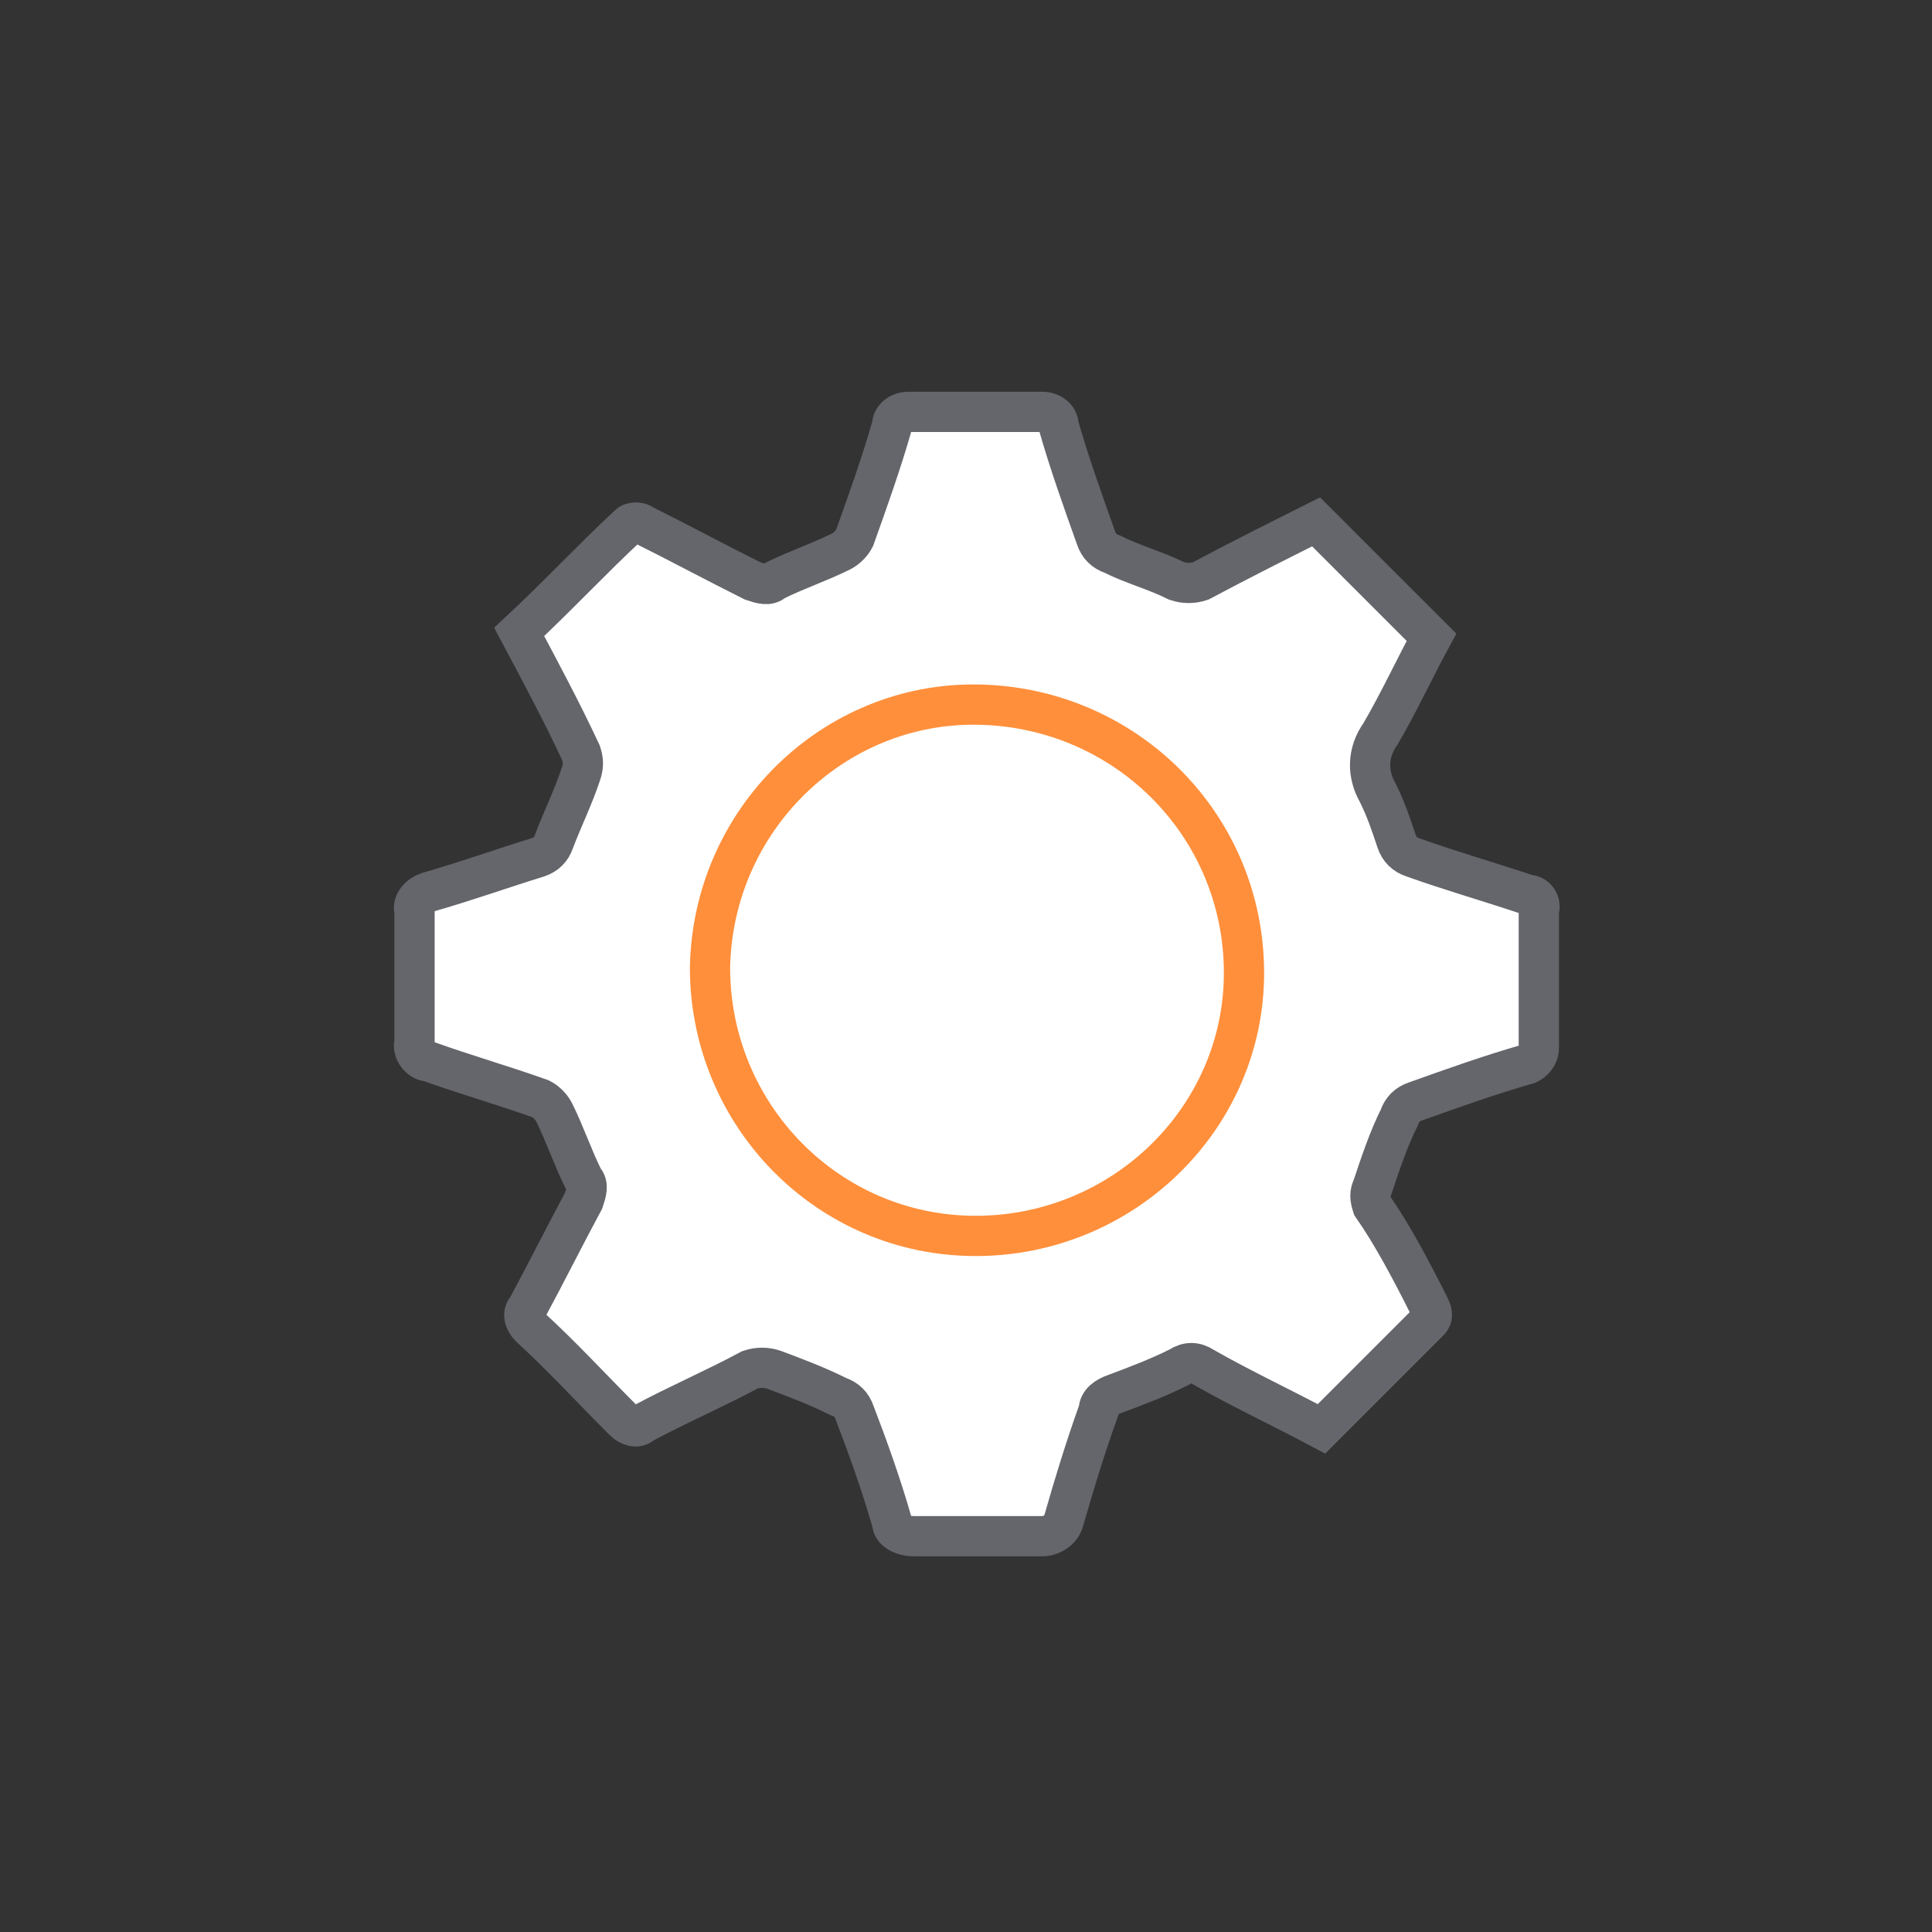 <?xml version="1.0" encoding="utf-8"?>
<!-- Generator: Adobe Illustrator 26.0.3, SVG Export Plug-In . SVG Version: 6.00 Build 0)  -->
<svg version="1.1" id="Ebene_1" xmlns="http://www.w3.org/2000/svg" xmlns:xlink="http://www.w3.org/1999/xlink" x="0px" y="0px"
	 viewBox="0 0 72 72" style="enable-background:new 0 0 72 72;" xml:space="preserve">
<rect x="0" y="0" width="72" height="72" fill="#333333" stroke="none"/>
<style type="text/css">
	.st0{fill:#FFFFFF;stroke:#64666B;stroke-width:1.5;}
	.st1{fill:#FFFFFF;stroke:#FF8F3B;stroke-width:1.5;}
</style>
<g>
	<g id="service">
		<g id="Gruppe_75" transform="translate(15 57.61)">
			<g>
				<g id="Gruppe_74">
					<g id="Gruppe_72" transform="translate(34.248 -4.361)">
						<path id="Pfad_56" class="st0" d="M0,0c-1.5-0.8-3-1.5-4.4-2.3c-0.3-0.2-0.6-0.2-0.9,0c-0.8,0.4-1.6,0.7-2.4,1
							C-8-1.2-8.3-1-8.3-0.7C-8.8,0.7-9.2,2-9.6,3.4C-9.7,3.8-10.1,4-10.4,4c0,0,0,0,0,0c-1.6,0-3.2,0-4.8,0C-15.6,4-16,3.8-16,3.5
							c0,0,0,0,0,0c-0.4-1.4-0.9-2.8-1.4-4.1c-0.1-0.3-0.3-0.5-0.6-0.6c-0.8-0.4-1.6-0.7-2.4-1c-0.3-0.1-0.6-0.1-0.9,0
							c-1.3,0.7-2.7,1.3-4,2C-25.5,0-25.8-0.1-26-0.3c0,0,0,0,0,0c-1.2-1.2-2.3-2.4-3.5-3.5c-0.2-0.2-0.3-0.5-0.1-0.7c0,0,0,0,0,0
							c0.7-1.3,1.4-2.7,2.1-4c0.1-0.3,0.2-0.6,0-0.8c-0.4-0.8-0.7-1.7-1.1-2.5c-0.1-0.2-0.3-0.4-0.5-0.5c-1.4-0.5-2.8-0.9-4.2-1.4
							c-0.3,0-0.6-0.4-0.5-0.7c0,0,0,0,0,0c0-1.6,0-3.3,0-4.9c-0.1-0.3,0.2-0.6,0.5-0.7c0,0,0,0,0,0c1.4-0.4,2.8-0.9,4.1-1.3
							c0.3-0.1,0.5-0.3,0.6-0.6c0.3-0.8,0.7-1.6,1-2.5c0.1-0.3,0.1-0.5,0-0.8c-0.7-1.5-1.5-3-2.3-4.5c1.4-1.3,2.7-2.7,4.1-4
							c0.1-0.1,0.4-0.1,0.5,0c1.4,0.7,2.7,1.4,4.1,2.1c0.3,0.1,0.6,0.2,0.8,0c0.8-0.4,1.7-0.7,2.5-1.1c0.2-0.1,0.4-0.3,0.5-0.5
							c0.5-1.4,1-2.8,1.4-4.2c0-0.3,0.3-0.5,0.6-0.5c1.7,0,3.4,0,5,0c0.3,0,0.6,0.2,0.6,0.5c0.4,1.4,0.9,2.8,1.4,4.2
							c0.1,0.3,0.3,0.5,0.6,0.6c0.8,0.4,1.6,0.6,2.4,1c0.3,0.1,0.6,0.1,0.9,0c1.5-0.8,2.9-1.5,4.3-2.2l4.3,4.3
							c-0.6,1.1-1.2,2.4-1.9,3.6c-0.5,0.7-0.5,1.5-0.1,2.2c0.3,0.6,0.5,1.2,0.7,1.8c0.1,0.3,0.3,0.5,0.6,0.6
							c1.4,0.5,2.8,0.9,4.3,1.4c0.3,0,0.5,0.3,0.4,0.6c0,1.7,0,3.4,0,5.1c0,0.3-0.2,0.5-0.4,0.6c-1.4,0.4-2.8,0.9-4.2,1.4
							c-0.3,0.1-0.5,0.3-0.6,0.6c-0.4,0.8-0.7,1.7-1,2.6c-0.1,0.2-0.1,0.4,0,0.7C2.6-7.3,3.3-6,4-4.6C4.1-4.4,4.2-4.2,4-4
							C2.7-2.7,1.3-1.3,0,0z"/>
					</g>
					<g id="Gruppe_73" transform="translate(21.36 -11.551)">
						<path id="Pfad_57" class="st1" d="M0,0c-5.5,0-9.9-4.5-9.9-10c0,0,0,0,0,0c0.1-5.5,4.6-9.9,10-9.8c5.5,0.1,9.9,4.5,9.9,10
							C10-4.4,5.5,0,0,0C0,0,0,0,0,0z"/>
					</g>
				</g>
			</g>
		</g>
	</g>
</g>
</svg>
